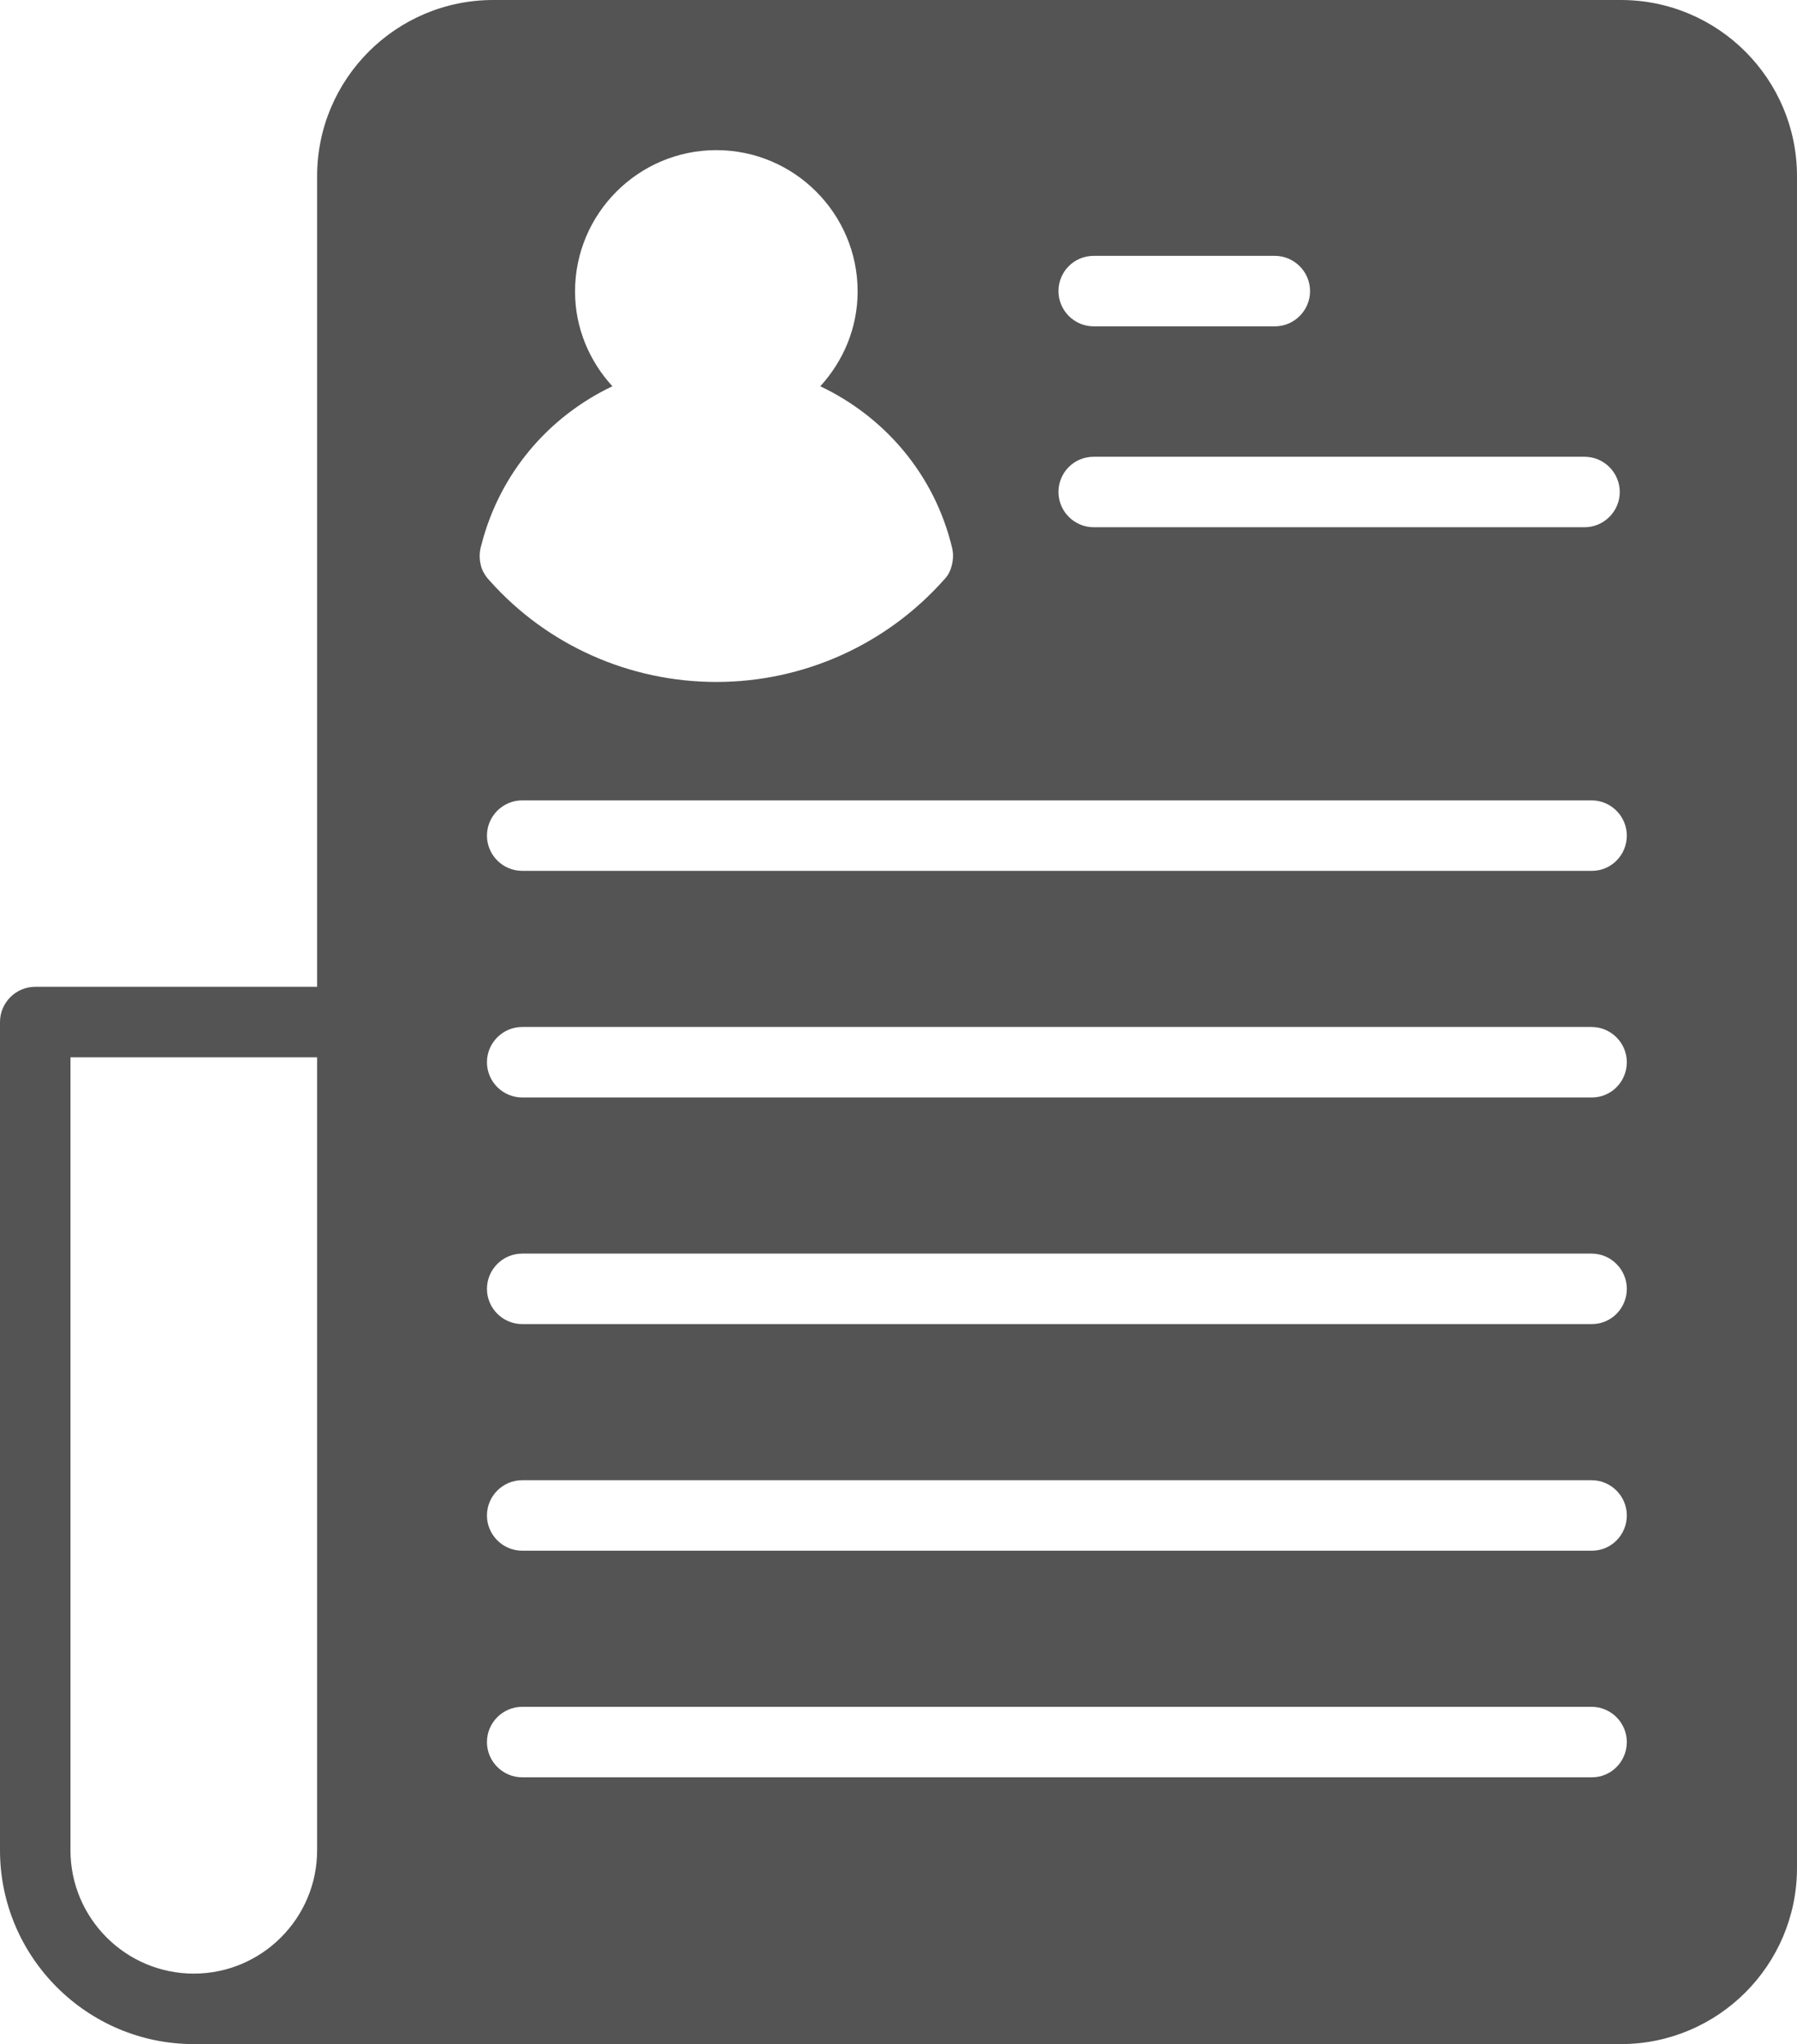 <?xml version="1.0" encoding="UTF-8" standalone="no"?><svg xmlns="http://www.w3.org/2000/svg" xmlns:xlink="http://www.w3.org/1999/xlink" fill="#545454" height="58" preserveAspectRatio="xMidYMid meet" version="1" viewBox="6.5 3.0 51.0 58.0" width="51" zoomAndPan="magnify"><g id="change1_1"><path d="M52.5,3h-32c-2.76,0-5,2.24-5,5v23h-8c-0.55,0-1,0.45-1,1v23.5c0,3.03,2.47,5.5,5.5,5.5h40.5c2.76,0,5-2.24,5-5V8 C57.5,5.24,55.26,3,52.5,3z M15.5,55.5c0,1.93-1.57,3.5-3.5,3.5s-3.5-1.57-3.5-3.5V33h7V55.5z M37.54,10.26h5.14c0.55,0,1,0.45,1,1 s-0.45,1-1,1h-5.14c-0.55,0-1-0.45-1-1S36.98,10.26,37.54,10.26z M37.54,15.96h13.93c0.55,0,1,0.45,1,1s-0.45,1-1,1H37.54 c-0.55,0-1-0.45-1-1S36.98,15.96,37.54,15.96z M20.16,18.47c0.52-2.04,1.91-3.65,3.72-4.51c-0.65-0.71-1.06-1.65-1.06-2.69 c0-2.21,1.8-4.01,4.01-4.01s4.01,1.8,4.01,4.01c0,1.04-0.41,1.98-1.06,2.69c1.83,0.87,3.24,2.5,3.74,4.58 c0.05,0.2,0.03,0.41-0.04,0.61c-0.04,0.11-0.1,0.21-0.18,0.29c-1.64,1.85-3.99,2.91-6.47,2.91c-2.46,0-4.8-1.04-6.43-2.87 c-0.09-0.09-0.17-0.21-0.22-0.33C20.1,18.93,20.09,18.69,20.16,18.47z M51.68,53.43H21.32c-0.55,0-1-0.45-1-1s0.45-1,1-1h30.35 c0.55,0,1,0.45,1,1S52.23,53.43,51.68,53.43z M51.68,47H21.32c-0.55,0-1-0.45-1-1s0.45-1,1-1h30.35c0.55,0,1,0.45,1,1 S52.23,47,51.68,47z M51.68,40.57H21.32c-0.55,0-1-0.45-1-1s0.45-1,1-1h30.35c0.55,0,1,0.45,1,1S52.23,40.57,51.68,40.57z M51.68,34.14H21.32c-0.55,0-1-0.45-1-1s0.45-1,1-1h30.35c0.55,0,1,0.45,1,1S52.23,34.14,51.68,34.14z M51.68,27.71H21.32 c-0.55,0-1-0.45-1-1s0.45-1,1-1h30.35c0.55,0,1,0.45,1,1S52.23,27.71,51.68,27.71z"/></g></svg>